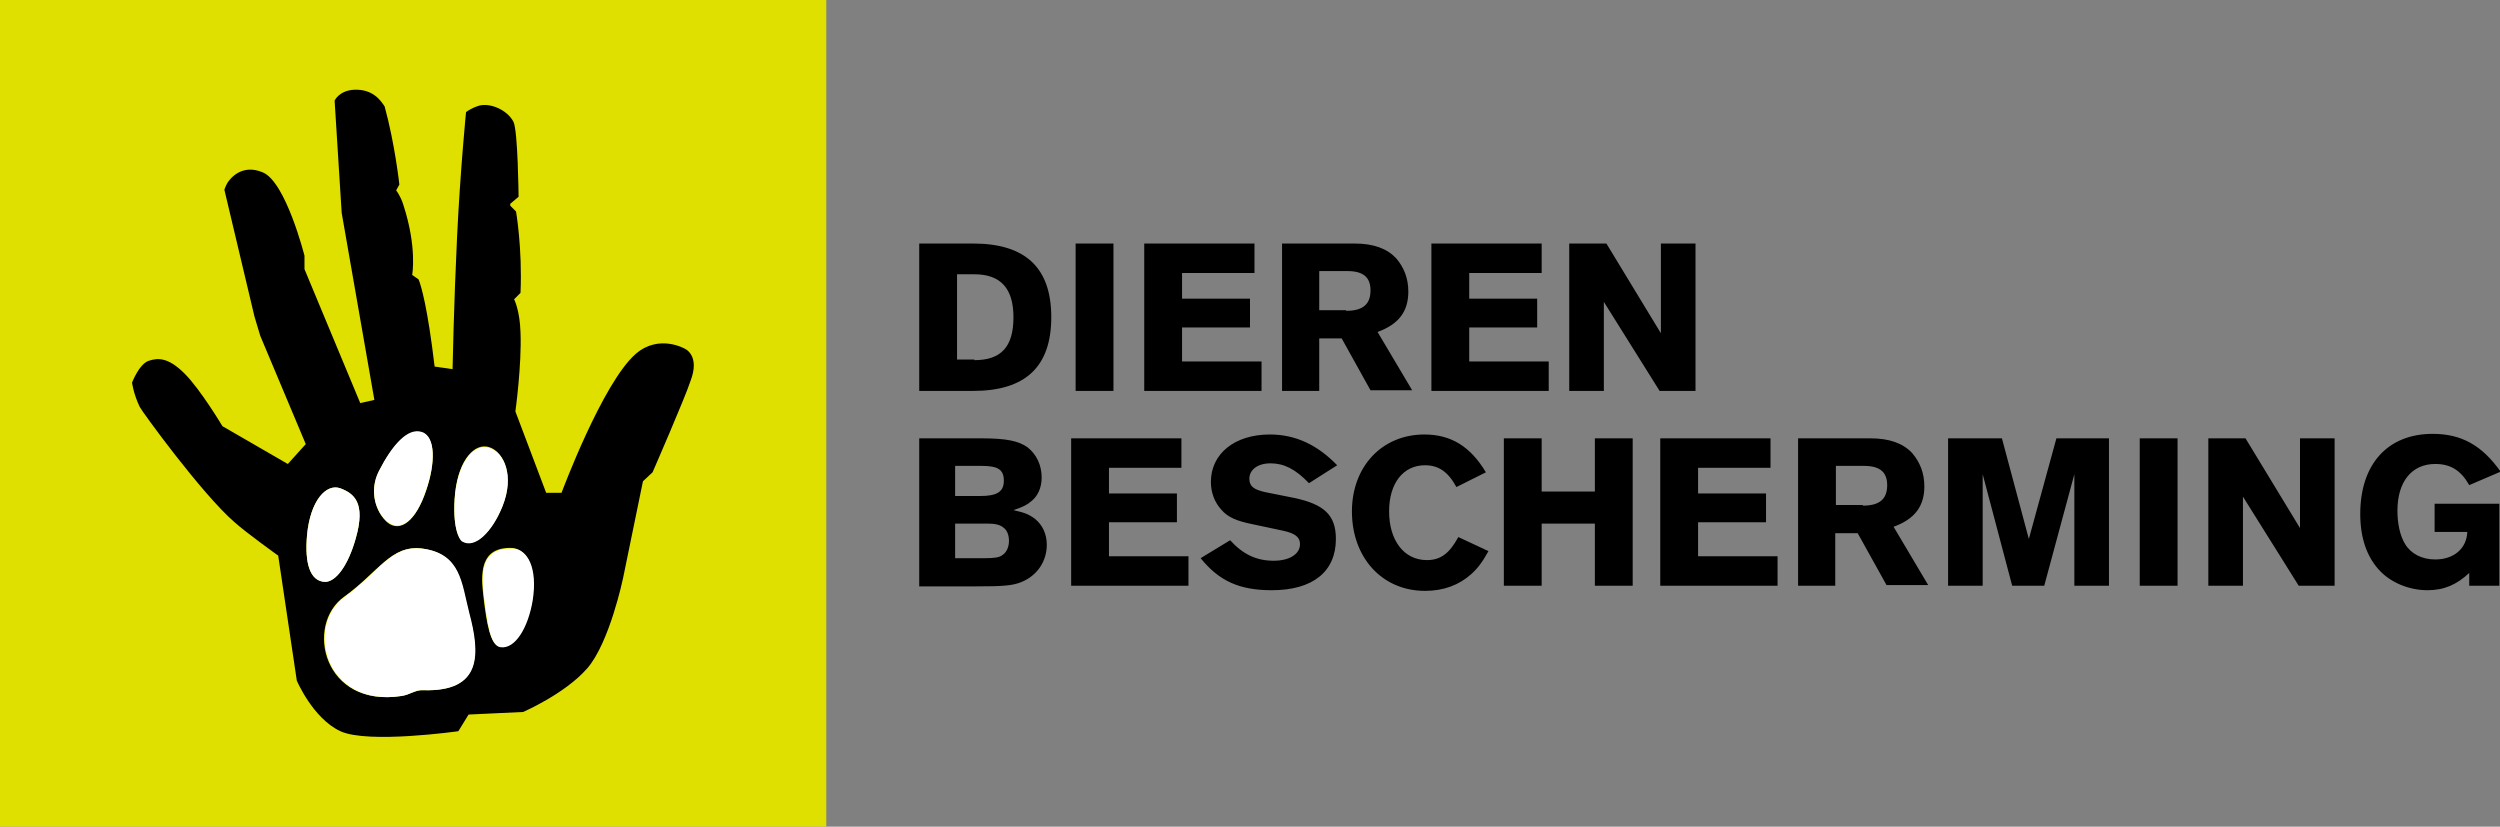 <?xml version="1.0" encoding="UTF-8"?>
<svg xmlns="http://www.w3.org/2000/svg" width="251" height="83" viewBox="0 0 251 83" fill="none">
  <rect x="0" y="0" width="251" height="83" fill="#808080" stroke="none"/>
  <g clip-path="url(#clip0_110_110)">
    <path d="M0 0H82.959V83H0V0Z" fill="#DFDF00"></path>
    <path d="M35.719 9.136C37.392 9.136 38.165 10.23 38.486 10.681C39.452 14.091 39.902 17.887 39.967 18.401L39.645 18.981L39.581 19.109L39.645 19.174C39.645 19.174 40.031 19.753 40.289 20.589C41.64 24.836 41.19 27.602 41.19 27.602V27.731L41.254 27.795L41.833 28.246C42.541 30.369 43.056 34.101 43.378 36.932V37.06H43.507L45.309 37.318H45.502V37.125C45.502 37.06 45.63 30.498 45.952 23.87C46.274 17.694 46.789 12.16 46.853 11.453C46.982 11.324 47.432 11.067 48.012 10.874C48.205 10.809 48.334 10.809 48.526 10.809C49.621 10.809 50.779 11.517 51.294 12.418C51.68 13.126 51.809 17.887 51.809 19.753L51.036 20.396L50.972 20.46V20.782L51.036 20.846L51.551 21.361C51.616 21.812 52.131 25.286 52.002 29.404L51.423 29.983L51.294 30.112L51.358 30.24C51.358 30.24 51.938 31.334 52.002 33.457C52.066 36.674 51.487 41.307 51.487 41.371V41.5L54.705 49.543L54.769 49.671H56.571L56.636 49.543C56.7 49.414 60.755 38.476 64.037 35.709C64.809 35.066 65.71 34.68 66.676 34.68C67.834 34.68 68.671 35.194 68.735 35.194C68.8 35.194 70.151 35.838 69.379 38.347C68.864 39.891 65.839 46.84 65.582 47.419L64.616 48.256L64.552 48.32V48.384L62.557 58.1C62.557 58.164 61.27 64.534 59.017 67.043C56.893 69.424 53.032 71.161 52.645 71.354L47.175 71.612H47.111L47.046 71.676L46.017 73.284C45.437 73.349 41.705 73.864 38.486 73.864C36.491 73.864 35.14 73.671 34.368 73.349C31.665 72.126 30.055 68.394 30.055 68.394L28.189 55.848V55.784L28.125 55.719C28.125 55.719 24.971 53.403 23.748 52.374C20.402 49.478 14.352 41.178 14.159 40.792C13.58 39.57 13.451 38.605 13.386 38.412C13.58 37.897 14.223 36.61 14.931 36.417C15.253 36.353 15.51 36.288 15.768 36.288C16.54 36.288 17.377 36.739 18.342 37.704C19.887 39.248 22.075 42.916 22.139 42.916V42.98H22.204L28.768 46.776L28.897 46.84L29.026 46.712L30.828 44.717L30.892 44.653L30.828 44.524L26.258 33.715L25.679 31.784L22.654 19.109C22.719 18.981 22.847 18.659 23.04 18.401C23.298 18.015 23.941 17.179 25.164 17.179C25.55 17.179 25.936 17.243 26.387 17.436C28.511 18.337 30.313 25.222 30.442 25.672V27.087L36.041 40.471L36.105 40.599L36.234 40.535L37.65 40.213L37.843 40.149V39.956L34.561 21.168L33.853 9.973C33.981 9.78 34.432 9.072 35.719 9.008V9.136ZM35.719 8.943H35.655C34.11 9.008 33.66 10.037 33.66 10.037L34.368 21.297L37.65 40.084L36.234 40.406L30.635 26.959V25.608C30.635 25.608 28.768 18.209 26.451 17.243C26.001 17.05 25.55 16.986 25.164 16.986C23.813 16.986 23.105 18.015 22.912 18.273C22.654 18.659 22.526 19.045 22.526 19.045L25.55 31.784L26.13 33.715L30.699 44.588L28.897 46.583L22.332 42.787C22.332 42.787 20.144 39.119 18.535 37.511C17.441 36.417 16.54 36.031 15.832 36.031C15.51 36.031 15.253 36.095 14.931 36.16C13.966 36.481 13.258 38.347 13.258 38.347C13.258 38.347 13.386 39.441 14.03 40.792C14.159 41.178 20.273 49.607 23.555 52.438C24.778 53.532 27.932 55.784 27.932 55.784L29.798 68.33C29.798 68.33 31.407 72.126 34.175 73.413C35.075 73.799 36.684 73.992 38.422 73.992C41.962 73.992 46.017 73.413 46.017 73.413L47.046 71.74L52.517 71.483C52.517 71.483 56.7 69.681 58.953 67.108C61.205 64.534 62.557 58.036 62.557 58.036L64.552 48.32L65.517 47.419C65.517 47.419 68.8 39.891 69.314 38.283C70.216 35.516 68.606 34.873 68.606 34.873C68.606 34.873 67.706 34.358 66.483 34.358C65.646 34.358 64.681 34.615 63.715 35.388C60.369 38.283 56.25 49.35 56.25 49.35H54.705L51.616 41.178C51.616 41.178 52.259 36.546 52.131 33.264C52.066 31.012 51.487 29.919 51.487 29.919L52.131 29.275C52.324 24.771 51.68 21.104 51.68 21.104L51.101 20.525V20.332L51.938 19.624C51.938 19.624 51.873 12.997 51.423 12.096C50.843 11.067 49.621 10.423 48.526 10.423C48.334 10.423 48.14 10.423 47.947 10.488C47.111 10.745 46.66 11.131 46.66 11.131C46.66 11.131 46.081 16.986 45.759 23.677C45.437 30.369 45.309 36.932 45.309 36.932L43.507 36.674C42.799 30.691 42.155 28.567 41.898 27.924L41.254 27.474C41.254 27.474 41.769 24.707 40.353 20.396C40.096 19.56 39.645 18.981 39.645 18.981L39.967 18.401C39.967 18.401 39.516 14.284 38.486 10.552C38.294 10.101 37.521 8.943 35.719 8.943Z" fill="#DFDF00"></path>
    <path fill-rule="evenodd" clip-rule="evenodd" d="M68.735 35.002C68.735 35.002 66.161 33.522 63.844 35.516C60.497 38.412 56.378 49.478 56.378 49.478H54.834L51.745 41.307C51.745 41.307 52.388 36.674 52.259 33.393C52.195 31.141 51.616 30.047 51.616 30.047L52.259 29.404C52.452 24.9 51.809 21.233 51.809 21.233L51.23 20.653V20.46L52.066 19.753C52.066 19.753 52.002 13.126 51.551 12.225C50.908 11.002 49.17 10.294 48.076 10.616C47.239 10.874 46.789 11.26 46.789 11.26C46.789 11.26 46.21 17.115 45.888 23.806C45.566 30.498 45.437 37.06 45.437 37.06L43.635 36.803C42.927 30.819 42.284 28.696 42.026 28.053L41.383 27.602C41.383 27.602 41.898 24.836 40.482 20.525C40.224 19.688 39.774 19.109 39.774 19.109L40.096 18.53C40.096 18.53 39.645 14.412 38.615 10.681C38.229 10.101 37.457 8.943 35.59 9.008C34.046 9.072 33.595 10.101 33.595 10.101L34.303 21.361L37.586 40.149L36.17 40.471L30.57 27.023V25.672C30.57 25.672 28.704 18.273 26.387 17.308C24.263 16.407 23.105 17.951 22.847 18.337C22.654 18.659 22.526 19.045 22.526 19.045L25.55 31.784L26.13 33.715L30.699 44.588L28.897 46.583L22.332 42.787C22.332 42.787 20.144 39.119 18.535 37.511C16.926 35.902 15.896 35.902 14.931 36.224C13.966 36.546 13.258 38.412 13.258 38.412C13.258 38.412 13.386 39.505 14.03 40.856C14.159 41.178 20.273 49.607 23.555 52.438C24.778 53.532 27.932 55.784 27.932 55.784L29.798 68.33C29.798 68.33 31.407 72.126 34.175 73.413C36.942 74.7 46.017 73.413 46.017 73.413L47.046 71.74L52.517 71.483C52.517 71.483 56.7 69.681 58.953 67.108C61.205 64.534 62.557 58.036 62.557 58.036L64.552 48.32L65.517 47.419C65.517 47.419 68.8 39.891 69.314 38.283C70.344 35.645 68.735 35.002 68.735 35.002ZM45.695 49.478C46.081 46.004 47.754 44.395 49.17 44.91C50.586 45.425 51.68 47.741 50.457 50.765C49.428 53.339 47.69 55.076 46.403 54.304C46.081 54.175 45.373 52.824 45.695 49.478ZM38.036 47.355C39.388 44.717 40.932 42.98 42.348 43.43C43.764 43.881 43.7 46.583 42.799 49.221C41.769 52.309 40.16 53.532 38.873 52.438C37.779 51.473 37.006 49.35 38.036 47.355ZM30.828 53.725C31.15 50.25 32.759 48.513 34.175 49.028C35.526 49.543 36.749 50.443 35.719 54.047C34.947 56.749 33.724 58.422 32.63 58.422C31.15 58.357 30.57 56.62 30.828 53.725ZM42.412 69.295C41.705 69.295 41.125 69.746 40.289 69.874C32.437 71.097 30.57 62.733 34.561 59.901C38.036 57.392 39.259 54.69 42.348 55.076C46.21 55.591 46.274 58.486 47.046 61.51C48.205 65.692 48.398 69.488 42.412 69.295ZM53.418 60.223C52.967 62.925 51.68 65.113 50.2 64.92C49.234 64.791 48.848 62.604 48.526 59.837C48.269 57.65 48.14 54.883 51.423 55.012C52.903 55.14 53.933 57.006 53.418 60.223Z" fill="black"></path>
    <path d="M32.63 58.422C33.724 58.422 34.947 56.813 35.719 54.047C36.749 50.444 35.526 49.543 34.174 49.028C32.758 48.513 31.149 50.25 30.828 53.725C30.57 56.62 31.149 58.357 32.63 58.422ZM46.403 54.368C47.69 55.14 49.428 53.403 50.457 50.83C51.68 47.741 50.586 45.425 49.17 44.974C47.754 44.46 46.081 46.068 45.695 49.543C45.373 52.824 46.081 54.175 46.403 54.368ZM38.873 52.374C40.224 53.468 41.769 52.309 42.798 49.157C43.7 46.519 43.764 43.816 42.348 43.366C40.932 42.916 39.388 44.653 38.036 47.291C37.006 49.35 37.779 51.473 38.873 52.374ZM40.353 69.874C41.19 69.746 41.704 69.231 42.477 69.295C48.462 69.488 48.205 65.628 47.111 61.51C46.338 58.486 46.274 55.591 42.412 55.076C39.259 54.69 38.1 57.392 34.625 59.902C30.635 62.733 32.501 71.097 40.353 69.874ZM48.591 59.902C48.913 62.604 49.234 64.856 50.264 64.984C51.744 65.178 53.032 62.99 53.482 60.288C53.997 57.006 52.967 55.14 51.487 55.076C48.14 54.947 48.333 57.714 48.591 59.902Z" fill="white"></path>
    <path d="M92.29 24.45H97.697C102.974 24.45 105.548 26.895 105.548 31.849C105.548 36.803 102.974 39.248 97.697 39.248H92.29V24.45ZM97.825 36.16C100.528 36.16 101.751 34.809 101.751 31.849C101.751 28.954 100.464 27.538 97.825 27.538H96.088V36.095H97.825V36.16ZM107.994 24.45H111.791V39.248H107.994V24.45ZM125.95 27.409H118.678V29.983H125.5V32.878H118.678V36.288H126.658V39.248H114.881V24.45H125.95V27.409ZM132.451 39.248H128.718V24.45H135.99C137.921 24.45 139.273 24.964 140.174 25.93C140.946 26.83 141.396 27.924 141.396 29.275C141.396 31.27 140.431 32.557 138.307 33.329L141.783 39.184H137.599L134.703 33.972H132.451V39.248ZM135.154 31.206C136.827 31.206 137.599 30.562 137.599 29.147C137.599 27.86 136.891 27.216 135.282 27.216H132.451V31.141H135.154V31.206ZM154.783 27.409H147.511V29.983H154.333V32.878H147.511V36.288H155.491V39.248H143.713V24.45H154.783V27.409ZM170.229 39.248H166.625L161.026 30.305V39.248H157.551V24.45H161.283L166.754 33.458V24.45H170.229V39.248ZM92.29 44.009H98.533C101.043 44.009 102.266 44.267 103.167 44.91C104.068 45.618 104.583 46.712 104.583 47.934C104.583 48.964 104.197 49.8 103.553 50.315C103.103 50.701 102.717 50.894 101.751 51.216C102.91 51.473 103.36 51.666 103.94 52.116C104.647 52.695 105.098 53.596 105.098 54.69C105.098 56.363 104.133 57.778 102.588 58.422C101.687 58.808 100.657 58.872 97.954 58.872H92.29V44.009ZM98.405 49.8C100.142 49.8 100.786 49.35 100.786 48.256C100.786 47.162 100.207 46.776 98.598 46.776H95.895V49.8H98.405ZM98.919 56.041C99.82 56.041 100.335 55.977 100.657 55.719C101.043 55.462 101.301 54.947 101.301 54.304C101.301 53.725 101.108 53.21 100.722 52.953C100.4 52.695 99.949 52.567 99.113 52.567H95.895V56.041H98.919ZM118.613 46.969H111.341V49.543H118.163V52.438H111.341V55.848H119.321V58.808H107.544V44.009H118.613V46.969ZM131.421 48.513C130.069 47.098 128.911 46.519 127.559 46.519C126.272 46.519 125.435 47.162 125.435 48.063C125.435 48.835 125.886 49.157 127.044 49.414L129.941 49.993C132.965 50.636 134.124 51.73 134.124 54.111C134.124 57.392 131.807 59.258 127.688 59.258C124.47 59.258 122.411 58.358 120.544 56.041L123.505 54.24C124.792 55.655 126.143 56.298 127.881 56.298C129.426 56.298 130.52 55.655 130.52 54.626C130.52 53.918 130.005 53.532 128.782 53.275L125.757 52.631C124.148 52.309 123.247 51.923 122.604 51.151C121.96 50.444 121.574 49.478 121.574 48.385C121.574 45.554 123.955 43.623 127.495 43.623C130.069 43.623 132.257 44.653 134.253 46.712L131.421 48.513ZM146.223 48.899C145.387 47.355 144.421 46.712 143.07 46.712C140.882 46.712 139.466 48.513 139.466 51.344C139.466 54.24 140.946 56.234 143.263 56.234C144.614 56.234 145.515 55.591 146.416 53.918L149.441 55.333C148.798 56.492 148.347 57.071 147.704 57.65C146.481 58.743 144.936 59.323 143.07 59.323C138.758 59.323 135.733 55.977 135.733 51.344C135.733 46.84 138.758 43.623 143.005 43.623C145.708 43.623 147.639 44.846 149.184 47.419L146.223 48.899ZM154.783 52.567V58.808H150.986V44.009H154.783V49.35H160.125V44.009H163.922V58.808H160.125V52.567H154.783ZM177.759 46.969H170.487V49.543H177.309V52.438H170.487V55.848H178.467V58.808H166.69V44.009H177.759V46.969ZM184.324 58.808H180.527V44.009H187.799C189.73 44.009 191.082 44.524 191.983 45.489C192.755 46.39 193.205 47.484 193.205 48.835C193.205 50.83 192.24 52.116 190.116 52.889L193.592 58.743H189.408L186.512 53.532H184.259V58.808H184.324ZM187.027 50.765C188.7 50.765 189.473 50.122 189.473 48.706C189.473 47.419 188.765 46.776 187.156 46.776H184.324V50.701H187.027V50.765ZM211.741 58.808H208.265V47.612L205.241 58.808H202.023L199.062 47.612V58.808H195.587V44.009H200.993L203.696 54.111L206.463 44.009H211.741V58.808ZM214.83 44.009H218.627V58.808H214.83V44.009ZM234.395 58.808H230.791L225.192 49.864V58.808H221.716V44.009H225.449L230.92 53.017V44.009H234.395V58.808ZM250.871 58.808H247.911V57.521C246.688 58.679 245.401 59.258 243.727 59.258C241.861 59.258 239.994 58.486 238.836 57.199C237.613 55.848 236.97 53.982 236.97 51.602C236.97 46.583 239.737 43.559 244.242 43.559C247.138 43.559 249.198 44.717 251.064 47.355L247.911 48.706C247.074 47.226 246.044 46.583 244.499 46.583C242.118 46.583 240.702 48.385 240.702 51.28C240.702 52.567 240.96 53.789 241.475 54.626C242.054 55.591 243.148 56.17 244.499 56.17C246.366 56.17 247.653 55.076 247.717 53.403H244.435V50.572H250.935V58.808H250.871Z" fill="black"></path>
  </g>
  <defs>
    <clipPath id="clip0_110_110">
      <rect width="251" height="83" fill="white"></rect>
    </clipPath>
  </defs>
</svg>
